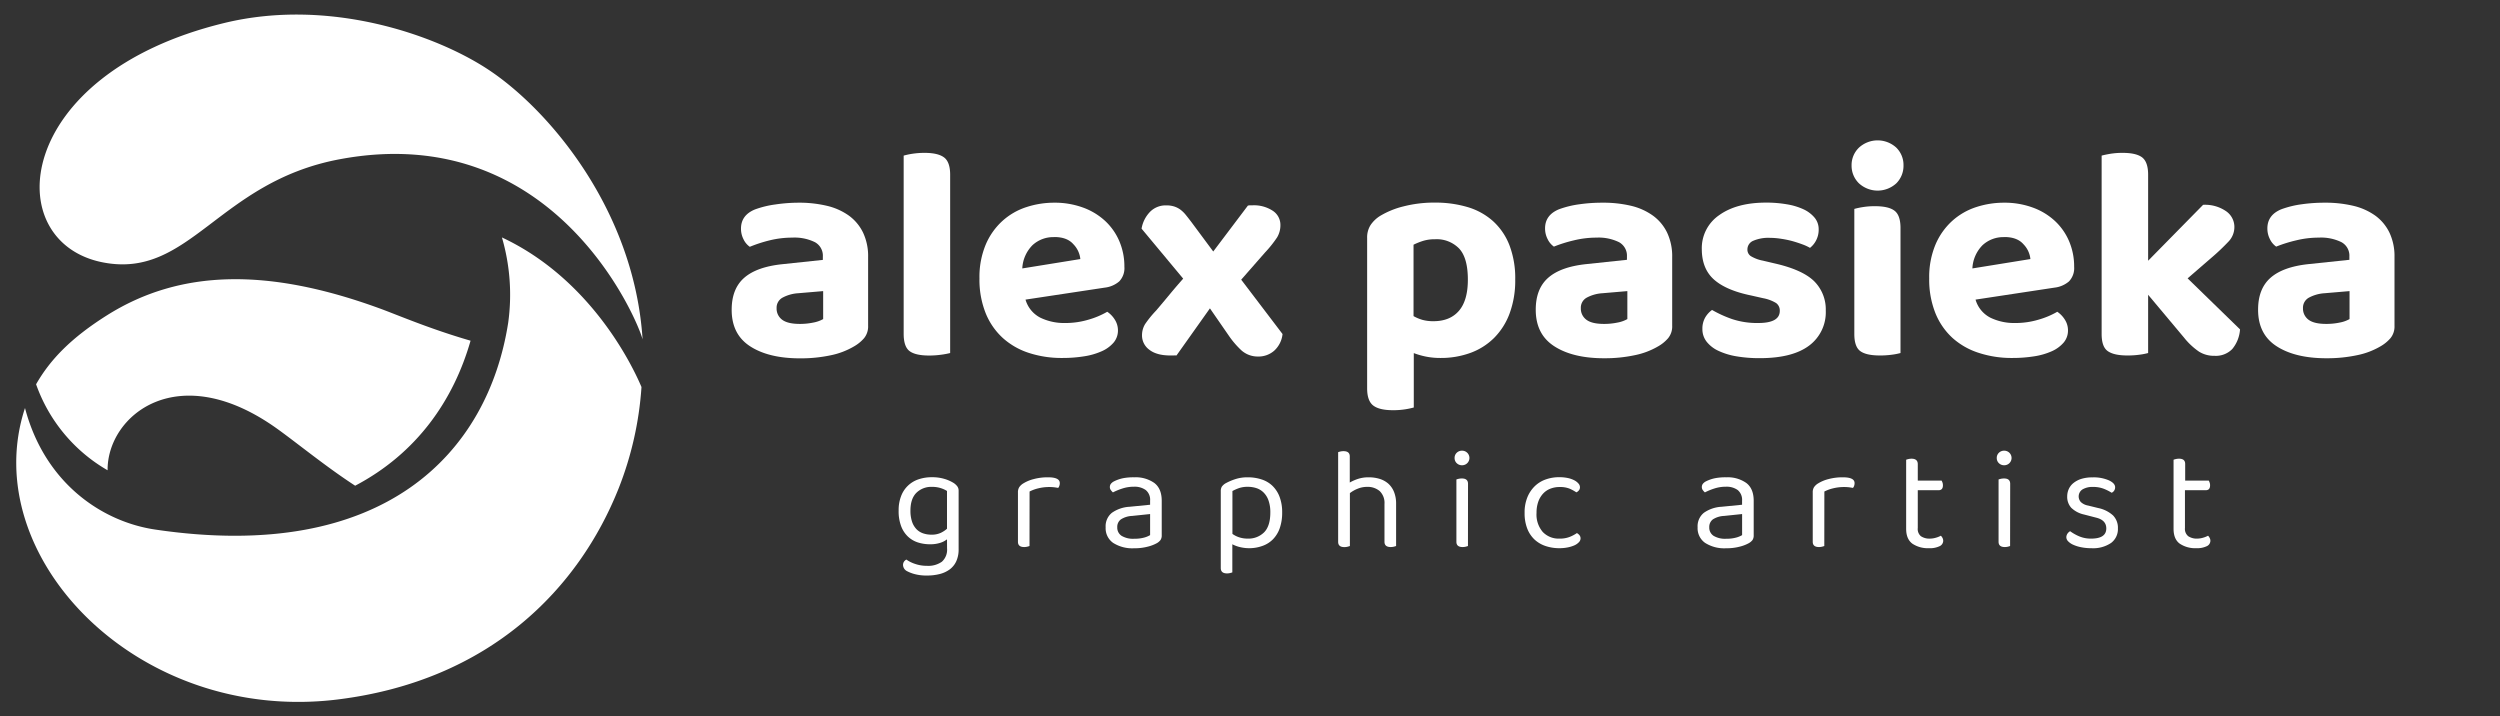<svg xmlns="http://www.w3.org/2000/svg" viewBox="0 0 800.21 229.31"><rect x="0" y="0" width="800.21" height="229.31" fill="#333333" stroke="none"/><defs><style>.cls-1{fill:#fff;}</style></defs><g id="Layer_3" data-name="Layer 3"><path class="cls-1" d="M255.51,64.88a38.42,38.42,0,0,1,9.19,1,20,20,0,0,1,7.05,3.16,14.61,14.61,0,0,1,4.52,5.45,17.63,17.63,0,0,1,1.6,7.78v22a5.94,5.94,0,0,1-1.31,4,12.31,12.31,0,0,1-3.16,2.58A24.15,24.15,0,0,1,266,113.7a45.88,45.88,0,0,1-9.92,1q-10,0-15.95-3.84t-5.93-11.72q0-6.7,4-10.21t12.25-4.37l12.93-1.37V82.09a4.91,4.91,0,0,0-2.53-4.57,14.79,14.79,0,0,0-7.29-1.46,30.27,30.27,0,0,0-7.24.88A43.85,43.85,0,0,0,240,79a6.15,6.15,0,0,1-2-2.38,7.43,7.43,0,0,1-.82-3.45q0-4.29,4.47-6.13a30.74,30.74,0,0,1,6.56-1.6A51.53,51.53,0,0,1,255.51,64.88Zm.58,38.8a20.8,20.8,0,0,0,4.23-.43,10.06,10.06,0,0,0,3.16-1.12V93.18l-8,.68a12.21,12.21,0,0,0-5,1.41,3.65,3.65,0,0,0-1.9,3.36,4.41,4.41,0,0,0,1.75,3.69Q252.11,103.69,256.09,103.68Z"/><path class="cls-1" d="M297.42,113.8q-4.38,0-6.27-1.41t-1.9-5.5V49.81a22.88,22.88,0,0,1,2.77-.59,25.21,25.21,0,0,1,3.94-.29c2.85,0,4.93.49,6.22,1.46s1.95,2.82,1.95,5.54V113a24.08,24.08,0,0,1-2.82.53A27.25,27.25,0,0,1,297.42,113.8Z"/><path class="cls-1" d="M328.25,95.9a9.41,9.41,0,0,0,4.76,5.79,17.47,17.47,0,0,0,7.88,1.7,25.61,25.61,0,0,0,7.68-1.12,26.28,26.28,0,0,0,5.84-2.48,8.28,8.28,0,0,1,2.43,2.53,6.37,6.37,0,0,1,1,3.4,6,6,0,0,1-1.36,3.9,10.67,10.67,0,0,1-3.75,2.77,21.85,21.85,0,0,1-5.64,1.65,43.75,43.75,0,0,1-7.14.54,33.61,33.61,0,0,1-10.6-1.61A23.09,23.09,0,0,1,321,108.2a21.8,21.8,0,0,1-5.49-7.92,28.84,28.84,0,0,1-2-11.18,26.86,26.86,0,0,1,2-10.8,21.6,21.6,0,0,1,5.35-7.58,21.09,21.09,0,0,1,7.68-4.43,28.52,28.52,0,0,1,8.9-1.41,26.27,26.27,0,0,1,9.09,1.51,20.92,20.92,0,0,1,7.1,4.23,19,19,0,0,1,4.62,6.51,20.53,20.53,0,0,1,1.65,8.27,6.12,6.12,0,0,1-1.65,4.67,8.59,8.59,0,0,1-4.67,2Zm9.23-20a9.82,9.82,0,0,0-7,2.58,11.31,11.31,0,0,0-3.26,7.44l18.58-3a7.93,7.93,0,0,0-2.24-4.76Q341.57,75.88,337.48,75.87Z"/><path class="cls-1" d="M370.06,99.4q2.15-2.52,4.28-5.1t4.38-5.11l-13.32-16a10.11,10.11,0,0,1,2.77-5.45,7,7,0,0,1,5.1-2,8.24,8.24,0,0,1,2.53.34,7.14,7.14,0,0,1,2,1,10,10,0,0,1,1.75,1.7c.55.68,1.15,1.45,1.79,2.29l7,9.43,11.08-14.68a3,3,0,0,1,.78-.1h.68a10.93,10.93,0,0,1,6.52,1.75A5.39,5.39,0,0,1,409.84,72a7.54,7.54,0,0,1-1.07,4,37.25,37.25,0,0,1-3.89,4.86l-7.59,8.66,13.23,17.4a8.38,8.38,0,0,1-2.63,5.3,7.59,7.59,0,0,1-5.25,1.9,7.86,7.86,0,0,1-5.2-1.9,27.86,27.86,0,0,1-3.94-4.52l-6.22-9-10.7,15.08a9.36,9.36,0,0,0-1,0c-.39,0-.72,0-1,0q-4.36,0-6.71-1.84a5.64,5.64,0,0,1-2.33-4.57,6.87,6.87,0,0,1,1-3.65A33.78,33.78,0,0,1,370.06,99.4Z"/><path class="cls-1" d="M461.09,114.58a23.45,23.45,0,0,1-4.67-.44,24.21,24.21,0,0,1-3.89-1.12v17.41a23.82,23.82,0,0,1-2.72.58,24.37,24.37,0,0,1-3.89.29c-2.92,0-5-.48-6.32-1.46s-2-2.82-2-5.54V76.16A7.34,7.34,0,0,1,438.72,72a10.18,10.18,0,0,1,3-2.87,27,27,0,0,1,7.48-3.06,39.37,39.37,0,0,1,10.12-1.22,36,36,0,0,1,10.35,1.41,21.2,21.2,0,0,1,8.12,4.43,20.32,20.32,0,0,1,5.31,7.68A29.48,29.48,0,0,1,485,89.49a30.3,30.3,0,0,1-1.8,10.84,21.7,21.7,0,0,1-5,7.87,20.88,20.88,0,0,1-7.58,4.77A27.51,27.51,0,0,1,461.09,114.58Zm-2.24-11.77q5.25,0,8.12-3.31t2.87-10q0-6.92-2.77-9.92a10,10,0,0,0-7.73-3,12.56,12.56,0,0,0-3.89.54,21.11,21.11,0,0,0-3,1.21v22.85a12.77,12.77,0,0,0,2.92,1.22A13,13,0,0,0,458.85,102.81Z"/><path class="cls-1" d="M512.92,64.88a38.42,38.42,0,0,1,9.19,1,19.84,19.84,0,0,1,7,3.16,14.52,14.52,0,0,1,4.52,5.45,17.63,17.63,0,0,1,1.61,7.78v22a5.89,5.89,0,0,1-1.32,4,12,12,0,0,1-3.16,2.58,24.15,24.15,0,0,1-7.39,2.82,45.75,45.75,0,0,1-9.92,1q-10,0-15.95-3.84t-5.93-11.72q0-6.7,4-10.21t12.25-4.37l12.94-1.37V82.09a4.93,4.93,0,0,0-2.53-4.57A14.84,14.84,0,0,0,511,76.06a30.36,30.36,0,0,0-7.25.88,43.85,43.85,0,0,0-6.37,2,6.14,6.14,0,0,1-2-2.38,7.44,7.44,0,0,1-.83-3.45q0-4.29,4.47-6.13a30.69,30.69,0,0,1,6.57-1.6A51.29,51.29,0,0,1,512.92,64.88Zm.58,38.8a20.65,20.65,0,0,0,4.23-.43,10,10,0,0,0,3.16-1.12V93.18l-8,.68a12.25,12.25,0,0,0-5,1.41A3.66,3.66,0,0,0,506,98.63a4.41,4.41,0,0,0,1.75,3.69Q509.51,103.69,513.5,103.68Z"/><path class="cls-1" d="M584.4,99.4a13.3,13.3,0,0,1-5.35,11.24q-5.35,4-15.76,4a43.55,43.55,0,0,1-7.44-.58,22.13,22.13,0,0,1-5.78-1.75,10.31,10.31,0,0,1-3.79-2.92,6.46,6.46,0,0,1-1.37-4.08,7.2,7.2,0,0,1,.88-3.65A7.85,7.85,0,0,1,548,99.21a37.35,37.35,0,0,0,6.41,2.92,25.32,25.32,0,0,0,8.37,1.26q6.9,0,6.9-3.89A2.93,2.93,0,0,0,568.5,97a12.22,12.22,0,0,0-4.14-1.55l-3.89-.88q-8-1.65-11.86-5.1t-3.89-9.68a12.79,12.79,0,0,1,5.59-10.94q5.6-4,15-4a38.71,38.71,0,0,1,6.61.54,20.74,20.74,0,0,1,5.35,1.6,10.29,10.29,0,0,1,3.55,2.68,5.76,5.76,0,0,1,1.31,3.74,7.37,7.37,0,0,1-.78,3.45,7.22,7.22,0,0,1-2,2.48,14.52,14.52,0,0,0-2.29-1.07c-1-.38-2.09-.74-3.25-1.07a31,31,0,0,0-3.7-.77,23.69,23.69,0,0,0-3.6-.3,12.29,12.29,0,0,0-5.3.93,3,3,0,0,0-1.89,2.77,2.48,2.48,0,0,0,1.07,2.14,11.72,11.72,0,0,0,3.89,1.46l3.69.87q8.85,2,12.64,5.64A12.73,12.73,0,0,1,584.4,99.4Z"/><path class="cls-1" d="M592.66,52.92A7.74,7.74,0,0,1,595,47.28a8.84,8.84,0,0,1,12,0,7.77,7.77,0,0,1,2.28,5.64,7.91,7.91,0,0,1-2.28,5.74,8.84,8.84,0,0,1-12,0A7.87,7.87,0,0,1,592.66,52.92ZM608.32,113a19.82,19.82,0,0,1-2.72.53,27.25,27.25,0,0,1-3.89.25q-4.38,0-6.28-1.41t-1.89-5.5v-40a22.89,22.89,0,0,1,2.72-.58,23.17,23.17,0,0,1,3.89-.29c2.92,0,5,.48,6.27,1.46s1.9,2.82,1.9,5.54Z"/><path class="cls-1" d="M632.34,95.9a9.41,9.41,0,0,0,4.76,5.79,17.47,17.47,0,0,0,7.88,1.7,25.61,25.61,0,0,0,7.68-1.12,26.08,26.08,0,0,0,5.84-2.48,8.28,8.28,0,0,1,2.43,2.53,6.28,6.28,0,0,1,1,3.4,5.94,5.94,0,0,1-1.36,3.9,10.72,10.72,0,0,1-3.74,2.77,21.85,21.85,0,0,1-5.64,1.65,44,44,0,0,1-7.15.54,33.61,33.61,0,0,1-10.6-1.61A23.09,23.09,0,0,1,625,108.2a21.8,21.8,0,0,1-5.49-7.92,28.84,28.84,0,0,1-2-11.18,26.87,26.87,0,0,1,2-10.8,21.6,21.6,0,0,1,5.35-7.58,21.17,21.17,0,0,1,7.68-4.43,28.52,28.52,0,0,1,8.9-1.41,26.19,26.19,0,0,1,9.09,1.51,20.83,20.83,0,0,1,7.1,4.23,19,19,0,0,1,4.62,6.51,20.53,20.53,0,0,1,1.65,8.27,6.12,6.12,0,0,1-1.65,4.67,8.59,8.59,0,0,1-4.67,2Zm9.24-20a9.83,9.83,0,0,0-7,2.58,11.3,11.3,0,0,0-3.25,7.44l18.57-3a7.93,7.93,0,0,0-2.24-4.76Q645.66,75.88,641.58,75.87Z"/><path class="cls-1" d="M700.22,89.1,717,105.43a11,11,0,0,1-2.48,6.28,7.33,7.33,0,0,1-5.69,2.18,9,9,0,0,1-5-1.36,22.21,22.21,0,0,1-4.76-4.47L687.58,94.35V113a19.71,19.71,0,0,1-2.73.53,27.06,27.06,0,0,1-3.89.25c-2.92,0-5-.47-6.32-1.41s-1.94-2.77-1.94-5.5V49.81c.71-.2,1.65-.39,2.82-.59a24.19,24.19,0,0,1,3.89-.29q4.37,0,6.27,1.46c1.26,1,1.9,2.82,1.9,5.54V83.46l17.6-17.9a11.87,11.87,0,0,1,7.29,2,6.12,6.12,0,0,1,2.72,5.06,6.69,6.69,0,0,1-1.8,4.62,68.15,68.15,0,0,1-5.59,5.3Z"/><path class="cls-1" d="M744.08,64.88a38.42,38.42,0,0,1,9.19,1,20,20,0,0,1,7.05,3.16,14.61,14.61,0,0,1,4.52,5.45,17.63,17.63,0,0,1,1.6,7.78v22a5.89,5.89,0,0,1-1.31,4,12.31,12.31,0,0,1-3.16,2.58,24.15,24.15,0,0,1-7.39,2.82,45.88,45.88,0,0,1-9.92,1q-10,0-15.95-3.84t-5.93-11.72q0-6.7,4-10.21T739,84.53L752,83.16V82.09a4.91,4.91,0,0,0-2.53-4.57,14.79,14.79,0,0,0-7.29-1.46,30.27,30.27,0,0,0-7.24.88,43.85,43.85,0,0,0-6.37,2,6.15,6.15,0,0,1-2-2.38,7.43,7.43,0,0,1-.82-3.45q0-4.29,4.47-6.13a30.74,30.74,0,0,1,6.56-1.6A51.53,51.53,0,0,1,744.08,64.88Zm.58,38.8a20.8,20.8,0,0,0,4.23-.43,10.06,10.06,0,0,0,3.16-1.12V93.18l-8,.68a12.21,12.21,0,0,0-5,1.41,3.65,3.65,0,0,0-1.9,3.36,4.41,4.41,0,0,0,1.75,3.69Q740.68,103.69,744.66,103.68Z"/><path class="cls-1" d="M303.12,172.63a6.8,6.8,0,0,1-2.16,1.12,10.3,10.3,0,0,1-3.28.46,12.52,12.52,0,0,1-3.86-.58,8.35,8.35,0,0,1-3.18-1.86,8.88,8.88,0,0,1-2.19-3.33,13.51,13.51,0,0,1-.81-5,12.51,12.51,0,0,1,.79-4.65,8.95,8.95,0,0,1,5.58-5.37,13.14,13.14,0,0,1,4.32-.67,13.54,13.54,0,0,1,3.93.53,12,12,0,0,1,3,1.32,4.81,4.81,0,0,1,1.14,1.05,2.31,2.31,0,0,1,.44,1.42v18.69a9.09,9.09,0,0,1-.77,3.93,6.76,6.76,0,0,1-2.14,2.61,9.28,9.28,0,0,1-3.23,1.46,16.44,16.44,0,0,1-4,.46,14.56,14.56,0,0,1-4-.48,11.16,11.16,0,0,1-2.25-.86,2.32,2.32,0,0,1-1.4-2,1.87,1.87,0,0,1,.3-1.09,1.93,1.93,0,0,1,.77-.68,10.23,10.23,0,0,0,2.74,1.37,11.45,11.45,0,0,0,3.86.63,7.49,7.49,0,0,0,4.77-1.32,5.16,5.16,0,0,0,1.65-4.26Zm-5-1.49a6.86,6.86,0,0,0,3-.58,8.32,8.32,0,0,0,2-1.32V157.15a8.72,8.72,0,0,0-2-.91,9,9,0,0,0-2.81-.4,6.75,6.75,0,0,0-5,1.91q-1.89,1.91-1.89,5.67a10.89,10.89,0,0,0,.51,3.56,6.43,6.43,0,0,0,1.42,2.4,5.39,5.39,0,0,0,2.14,1.34A8.1,8.1,0,0,0,298.1,171.14Z"/><path class="cls-1" d="M329.53,174.77a6.47,6.47,0,0,1-.7.21,4.08,4.08,0,0,1-1,.12c-1.33,0-2-.56-2-1.68V157.66a3.1,3.1,0,0,1,.4-1.7,4.18,4.18,0,0,1,1.32-1.23,11.72,11.72,0,0,1,3.28-1.37,17.2,17.2,0,0,1,4.67-.58c2.48,0,3.72.62,3.72,1.85a2.48,2.48,0,0,1-.14.87,2.07,2.07,0,0,1-.37.67c-.31-.06-.71-.12-1.21-.19a12.25,12.25,0,0,0-1.48-.09,14.62,14.62,0,0,0-3.77.44,12.08,12.08,0,0,0-2.7,1Z"/><path class="cls-1" d="M363.06,152.78a10.33,10.33,0,0,1,6.42,1.81c1.58,1.21,2.37,3.11,2.37,5.72v11a2.64,2.64,0,0,1-.4,1.56,4,4,0,0,1-1.18,1,12.15,12.15,0,0,1-3,1.13,16.17,16.17,0,0,1-4.21.49,11.43,11.43,0,0,1-6.76-1.72,5.73,5.73,0,0,1-2.4-5,5.52,5.52,0,0,1,2-4.63,10.87,10.87,0,0,1,5.63-1.93l6.6-.65v-1.3a4,4,0,0,0-1.39-3.4,6.07,6.07,0,0,0-3.77-1.07,11.85,11.85,0,0,0-3.67.56,19.58,19.58,0,0,0-3.07,1.26,4.38,4.38,0,0,1-.67-.75,1.51,1.51,0,0,1-.31-.93,1.69,1.69,0,0,1,.33-1.07,3.14,3.14,0,0,1,1-.79,12,12,0,0,1,2.88-1A17.15,17.15,0,0,1,363.06,152.78Zm0,19.66a11.34,11.34,0,0,0,3.24-.39,7.25,7.25,0,0,0,1.83-.77v-6.74l-5.76.6a7.21,7.21,0,0,0-3.58,1.1,2.94,2.94,0,0,0-1.17,2.53,3.12,3.12,0,0,0,1.35,2.72A7.1,7.1,0,0,0,363.1,172.44Z"/><path class="cls-1" d="M399.89,175.47a12.6,12.6,0,0,1-3.07-.37,10.45,10.45,0,0,1-2.37-.89v9a7.26,7.26,0,0,1-.7.21,4.08,4.08,0,0,1-1,.12c-1.34,0-2-.58-2-1.72V157.29a2.92,2.92,0,0,1,.32-1.49,3.88,3.88,0,0,1,1.35-1.17,17.8,17.8,0,0,1,3-1.27,12.47,12.47,0,0,1,4-.58,13.84,13.84,0,0,1,4.31.65,9,9,0,0,1,3.48,2,9.63,9.63,0,0,1,2.33,3.51,13.76,13.76,0,0,1,.86,5.11,14.94,14.94,0,0,1-.77,5,9.57,9.57,0,0,1-2.16,3.55,8.79,8.79,0,0,1-3.33,2.12A12.38,12.38,0,0,1,399.89,175.47Zm-.52-3.07a7.09,7.09,0,0,0,5.24-2c1.31-1.32,2-3.43,2-6.35a11.15,11.15,0,0,0-.58-3.85,6.72,6.72,0,0,0-1.58-2.56,5.83,5.83,0,0,0-2.3-1.4,8.89,8.89,0,0,0-2.75-.42,8.36,8.36,0,0,0-2.83.42,14.55,14.55,0,0,0-2.09.93v13.72a7.74,7.74,0,0,0,2.09,1.07A8.61,8.61,0,0,0,399.37,172.4Z"/><path class="cls-1" d="M431.32,175a4.08,4.08,0,0,1-1,.12c-1.34,0-2-.56-2-1.68V144.73a5.82,5.82,0,0,1,.72-.21,4.31,4.31,0,0,1,1-.11c1.31,0,2,.55,2,1.67v8.37a13.91,13.91,0,0,1,2.62-1.16,10.69,10.69,0,0,1,3.42-.51,11.73,11.73,0,0,1,3.56.51,7.59,7.59,0,0,1,2.77,1.55,7.14,7.14,0,0,1,1.81,2.66,9.92,9.92,0,0,1,.65,3.74v13.53a5.82,5.82,0,0,1-.72.21,4.21,4.21,0,0,1-1,.12c-1.33,0-2-.56-2-1.68V161.33a5.24,5.24,0,0,0-1.53-4.14,5.93,5.93,0,0,0-4.05-1.35,7.88,7.88,0,0,0-3,.59,10.29,10.29,0,0,0-2.49,1.41v16.93A7.26,7.26,0,0,1,431.32,175Z"/><path class="cls-1" d="M465.59,146.59a2.24,2.24,0,0,1,.67-1.65,2.37,2.37,0,0,1,1.75-.68,2.33,2.33,0,1,1,0,4.66,2.37,2.37,0,0,1-1.75-.68A2.24,2.24,0,0,1,465.59,146.59Zm4.28,28.18a7.26,7.26,0,0,1-.7.21,4.08,4.08,0,0,1-1,.12c-1.34,0-2-.56-2-1.68V153.47a5.82,5.82,0,0,1,.72-.21,4.9,4.9,0,0,1,1.05-.11c1.3,0,1.95.57,1.95,1.72Z"/><path class="cls-1" d="M499.16,155.89a7.83,7.83,0,0,0-2.93.54,6.19,6.19,0,0,0-2.32,1.58,7.48,7.48,0,0,0-1.54,2.6,10.56,10.56,0,0,0-.55,3.56,8.54,8.54,0,0,0,2,6.11,7,7,0,0,0,5.34,2.12,8.58,8.58,0,0,0,3.26-.54,11.81,11.81,0,0,0,2.32-1.23,2.76,2.76,0,0,1,.84.7,1.6,1.6,0,0,1,.33,1,1.76,1.76,0,0,1-.52,1.21,4.44,4.44,0,0,1-1.41,1,10,10,0,0,1-2.14.67,13.32,13.32,0,0,1-2.68.26,13.86,13.86,0,0,1-4.46-.7,9.75,9.75,0,0,1-3.54-2.09,9.57,9.57,0,0,1-2.32-3.51,13.53,13.53,0,0,1-.84-5,12.84,12.84,0,0,1,.89-5,10.38,10.38,0,0,1,2.37-3.55,9.59,9.59,0,0,1,3.51-2.16,12.73,12.73,0,0,1,4.3-.72,13.17,13.17,0,0,1,2.67.25,8.1,8.1,0,0,1,2.12.72,4.38,4.38,0,0,1,1.37,1.05,1.81,1.81,0,0,1,.49,1.18,1.53,1.53,0,0,1-.33,1,2.06,2.06,0,0,1-.83.65,13.31,13.31,0,0,0-2.24-1.21A8.22,8.22,0,0,0,499.16,155.89Z"/><path class="cls-1" d="M552.55,152.78a10.3,10.3,0,0,1,6.41,1.81c1.58,1.21,2.37,3.11,2.37,5.72v11a2.64,2.64,0,0,1-.39,1.56,4.08,4.08,0,0,1-1.19,1,12.06,12.06,0,0,1-3,1.13,16.28,16.28,0,0,1-4.21.49,11.41,11.41,0,0,1-6.76-1.72,5.73,5.73,0,0,1-2.4-5,5.52,5.52,0,0,1,2-4.63,10.83,10.83,0,0,1,5.63-1.93l6.6-.65v-1.3a4.05,4.05,0,0,0-1.39-3.4,6.09,6.09,0,0,0-3.77-1.07,11.85,11.85,0,0,0-3.67.56,19.19,19.19,0,0,0-3.07,1.26,4.43,4.43,0,0,1-.68-.75,1.56,1.56,0,0,1-.3-.93,1.69,1.69,0,0,1,.33-1.07,3,3,0,0,1,1-.79,11.73,11.73,0,0,1,2.88-1A17.09,17.09,0,0,1,552.55,152.78Zm0,19.66a11.26,11.26,0,0,0,3.23-.39,7.19,7.19,0,0,0,1.84-.77v-6.74l-5.77.6a7.24,7.24,0,0,0-3.58,1.1,3,3,0,0,0-1.16,2.53,3.12,3.12,0,0,0,1.35,2.72A7.08,7.08,0,0,0,552.59,172.44Z"/><path class="cls-1" d="M583.93,174.77a6.47,6.47,0,0,1-.7.21,4.08,4.08,0,0,1-1,.12c-1.33,0-2-.56-2-1.68V157.66a3.1,3.1,0,0,1,.4-1.7,4.18,4.18,0,0,1,1.32-1.23,11.72,11.72,0,0,1,3.28-1.37,17.2,17.2,0,0,1,4.67-.58c2.48,0,3.72.62,3.72,1.85a2.48,2.48,0,0,1-.14.87,2.07,2.07,0,0,1-.37.67c-.31-.06-.71-.12-1.21-.19a12.25,12.25,0,0,0-1.48-.09,14.62,14.62,0,0,0-3.77.44,12.08,12.08,0,0,0-2.7,1Z"/><path class="cls-1" d="M617.41,175.47a8.91,8.91,0,0,1-5.28-1.44c-1.34-1-2-2.56-2-4.79V147.15a7.14,7.14,0,0,1,.72-.21,4.44,4.44,0,0,1,1-.12q1.95,0,2,1.68v5.34h7.63a5,5,0,0,1,.28.63,2.67,2.67,0,0,1,.14.86c0,1.06-.47,1.58-1.4,1.58h-6.65V169a3,3,0,0,0,1,2.63,4.91,4.91,0,0,0,3,.77,6.74,6.74,0,0,0,1.77-.28,7.36,7.36,0,0,0,1.62-.65,3,3,0,0,1,.52.7,2,2,0,0,1,.23,1,1.94,1.94,0,0,1-1.21,1.68A7.19,7.19,0,0,1,617.41,175.47Z"/><path class="cls-1" d="M639.13,146.59a2.24,2.24,0,0,1,.67-1.65,2.36,2.36,0,0,1,1.74-.68,2.33,2.33,0,1,1,0,4.66,2.36,2.36,0,0,1-1.74-.68A2.24,2.24,0,0,1,639.13,146.59Zm4.27,28.18a6.15,6.15,0,0,1-.69.21,4.1,4.1,0,0,1-1,.12c-1.33,0-2-.56-2-1.68V153.47a7.14,7.14,0,0,1,.72-.21,5,5,0,0,1,1.05-.11c1.3,0,1.95.57,1.95,1.72Z"/><path class="cls-1" d="M677.91,169.14a5.51,5.51,0,0,1-2.19,4.65,10.21,10.21,0,0,1-6.32,1.68,15.76,15.76,0,0,1-3.26-.31,11.11,11.11,0,0,1-2.53-.79,5.06,5.06,0,0,1-1.63-1.11,1.89,1.89,0,0,1-.58-1.28,2.09,2.09,0,0,1,.3-1.07,2.57,2.57,0,0,1,.91-.88,14.56,14.56,0,0,0,2.93,1.65,9.52,9.52,0,0,0,3.81.72c3.22,0,4.84-1.09,4.84-3.26q0-2.64-3.21-3.44l-3.86-1a8.49,8.49,0,0,1-4.14-2.16,5.2,5.2,0,0,1-1.3-3.65,5.7,5.7,0,0,1,.49-2.33,5.21,5.21,0,0,1,1.51-1.95,7.67,7.67,0,0,1,2.53-1.33,11.8,11.8,0,0,1,3.56-.48,12.2,12.2,0,0,1,5.25.95c1.34.63,2,1.37,2,2.21a1.94,1.94,0,0,1-.3,1.07,1.82,1.82,0,0,1-.81.69,15.86,15.86,0,0,0-2.37-1.21,9.38,9.38,0,0,0-3.63-.65,6.17,6.17,0,0,0-3.33.79,2.67,2.67,0,0,0-.53,4.05,4.49,4.49,0,0,0,2.32,1.12l3.21.79a10.12,10.12,0,0,1,4.75,2.35A5.63,5.63,0,0,1,677.91,169.14Z"/><path class="cls-1" d="M703,175.47a8.91,8.91,0,0,1-5.28-1.44q-2-1.44-2-4.79V147.15a6.42,6.42,0,0,1,.72-.21,4.44,4.44,0,0,1,1.05-.12q1.95,0,1.95,1.68v5.34H707a3.94,3.94,0,0,1,.27.63,2.43,2.43,0,0,1,.14.86c0,1.06-.46,1.58-1.39,1.58h-6.65V169a3,3,0,0,0,1.05,2.63,4.91,4.91,0,0,0,2.95.77,6.74,6.74,0,0,0,1.77-.28,7.36,7.36,0,0,0,1.62-.65,2.75,2.75,0,0,1,.51.7,1.89,1.89,0,0,1,.24,1,1.94,1.94,0,0,1-1.21,1.68A7.19,7.19,0,0,1,703,175.47Z"/><path class="cls-1" d="M33,84c27.73,5.35,36.76-25.66,75.59-33,69.2-13.07,95.8,52.22,97.09,57.65-2.62-41.33-29.94-73.6-49.52-86.46-16.7-11-50.7-23-84.36-14.83C4.08,23.81-.46,77.53,33,84Zm127.66-8a65.36,65.36,0,0,1,2,27.34c-6.5,41.45-39.43,77.07-113,66.16C32.77,167,14.37,154.76,8,130.6-7.54,177.91,43.83,231.76,108,223.9c48.81-6,77.3-35.48,90.09-67.76a107.84,107.84,0,0,0,7.24-32.26C200.91,113.49,187.16,88.4,160.66,76ZM34.44,150.53c-.17-17.46,22.49-36.35,54.68-13,6.46,4.67,15.42,12,24.56,17.94,19.68-10.35,31.48-27.3,36.94-46.42-13.17-3.8-23.68-8.37-29.26-10.39C86.07,85.82,57.85,86,34.12,101c-11.28,7.14-18,14-22.57,22A51.56,51.56,0,0,0,34.44,150.53Z"/></g></svg>